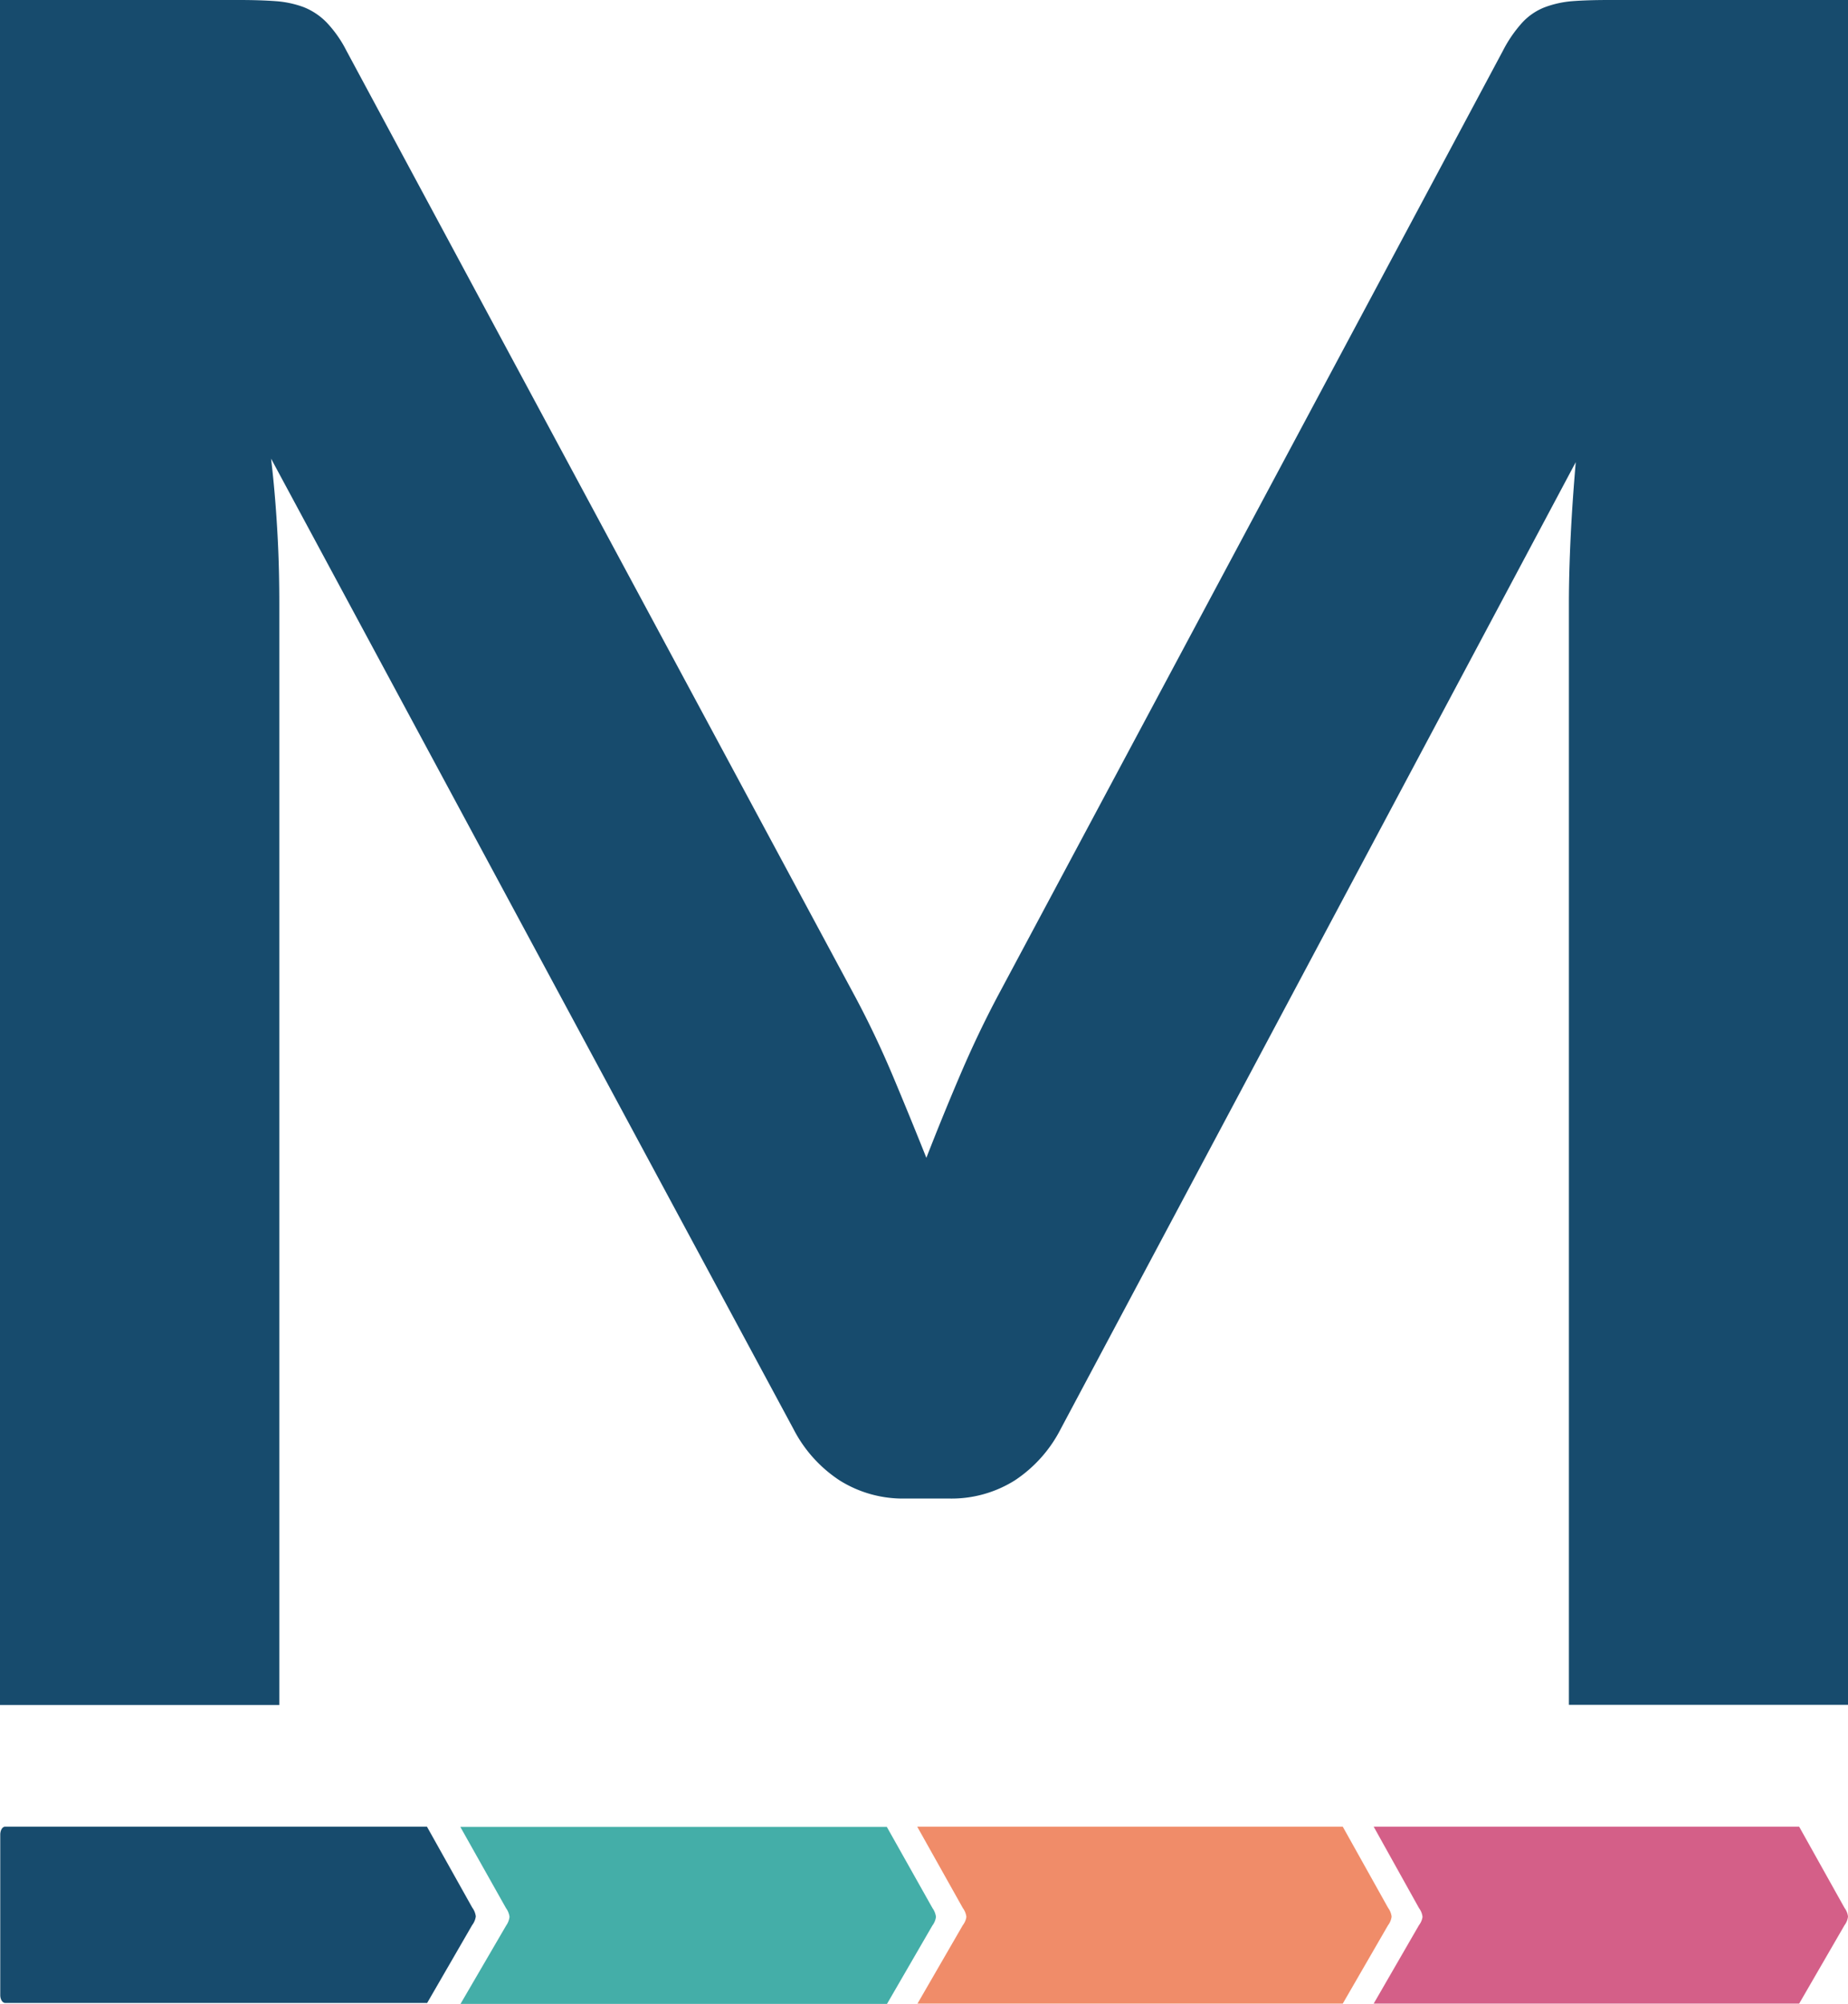 <svg xmlns="http://www.w3.org/2000/svg" viewBox="0 0 363.97 394.53"><defs><style>.cls-1,.cls-2{fill:#174b6d;}.cls-2,.cls-3,.cls-4,.cls-5{fill-rule:evenodd;}.cls-3{fill:#44aea8;}.cls-4{fill:#f08c69;}.cls-5{fill:#d45f88;}</style></defs><g id="Layer_2" data-name="Layer 2"><g id="Layer_1-2" data-name="Layer 1"><path class="cls-1" d="M175.84,211.81q3.36,8,6.61,16.14,3.26-8.37,6.73-16.48t7.43-15.56L296,10a25.64,25.64,0,0,1,3.83-5.57,11.89,11.89,0,0,1,4.41-3A20,20,0,0,1,309.66.23q3-.23,7.19-.23H364V335.65H309V118.85c0-4,.12-8.43.35-13.23s.58-9.67,1-14.63L208.91,281.33a26.65,26.65,0,0,1-9,10.1,23.42,23.42,0,0,1-13,3.6h-8.59a23.44,23.44,0,0,1-13-3.6,26.65,26.65,0,0,1-9.05-10.1L53.39,90.3c.61,5.1,1,10.1,1.27,15s.35,9.4.35,13.58v216.8H0V0H47.12c2.79,0,5.18.08,7.2.23a19.92,19.92,0,0,1,5.45,1.16,13,13,0,0,1,4.53,3A23.52,23.52,0,0,1,68.24,10l100.28,186.4Q172.47,203.81,175.84,211.81Z"/><path class="cls-2" d="M1,359.63c-.52,0-.95.7-.95,1.57v31.58c0,.86.43,1.56,1,1.56H84.13L93,379a3.57,3.57,0,0,0,.71-1.7,3.61,3.61,0,0,0-.69-1.72l-8.93-15.95Z"/><path class="cls-3" d="M100.35,377.39a3.69,3.69,0,0,0-.69-1.72l-9-16h84l9,16a3.76,3.76,0,0,1,.68,1.72,3.56,3.56,0,0,1-.7,1.7l-8.94,15.43H90.7l9-15.44A3.67,3.67,0,0,0,100.35,377.39Z"/><path class="cls-4" d="M190.33,377.39a3.58,3.58,0,0,0-.68-1.71l-9-16.05h83.81l8.94,16a3.58,3.58,0,0,1,.68,1.71,3.46,3.46,0,0,1-.7,1.7l-8.92,15.43H180.7l8.93-15.44A3.46,3.46,0,0,0,190.33,377.39Z"/><path class="cls-5" d="M280.17,377.39a3.48,3.48,0,0,0-.68-1.71l-8.94-16.05h83.8l8.94,16a3.48,3.48,0,0,1,.68,1.71,3.52,3.52,0,0,1-.69,1.7l-8.93,15.43h-83.8l8.92-15.44A3.46,3.46,0,0,0,280.17,377.39Z"/></g></g></svg>